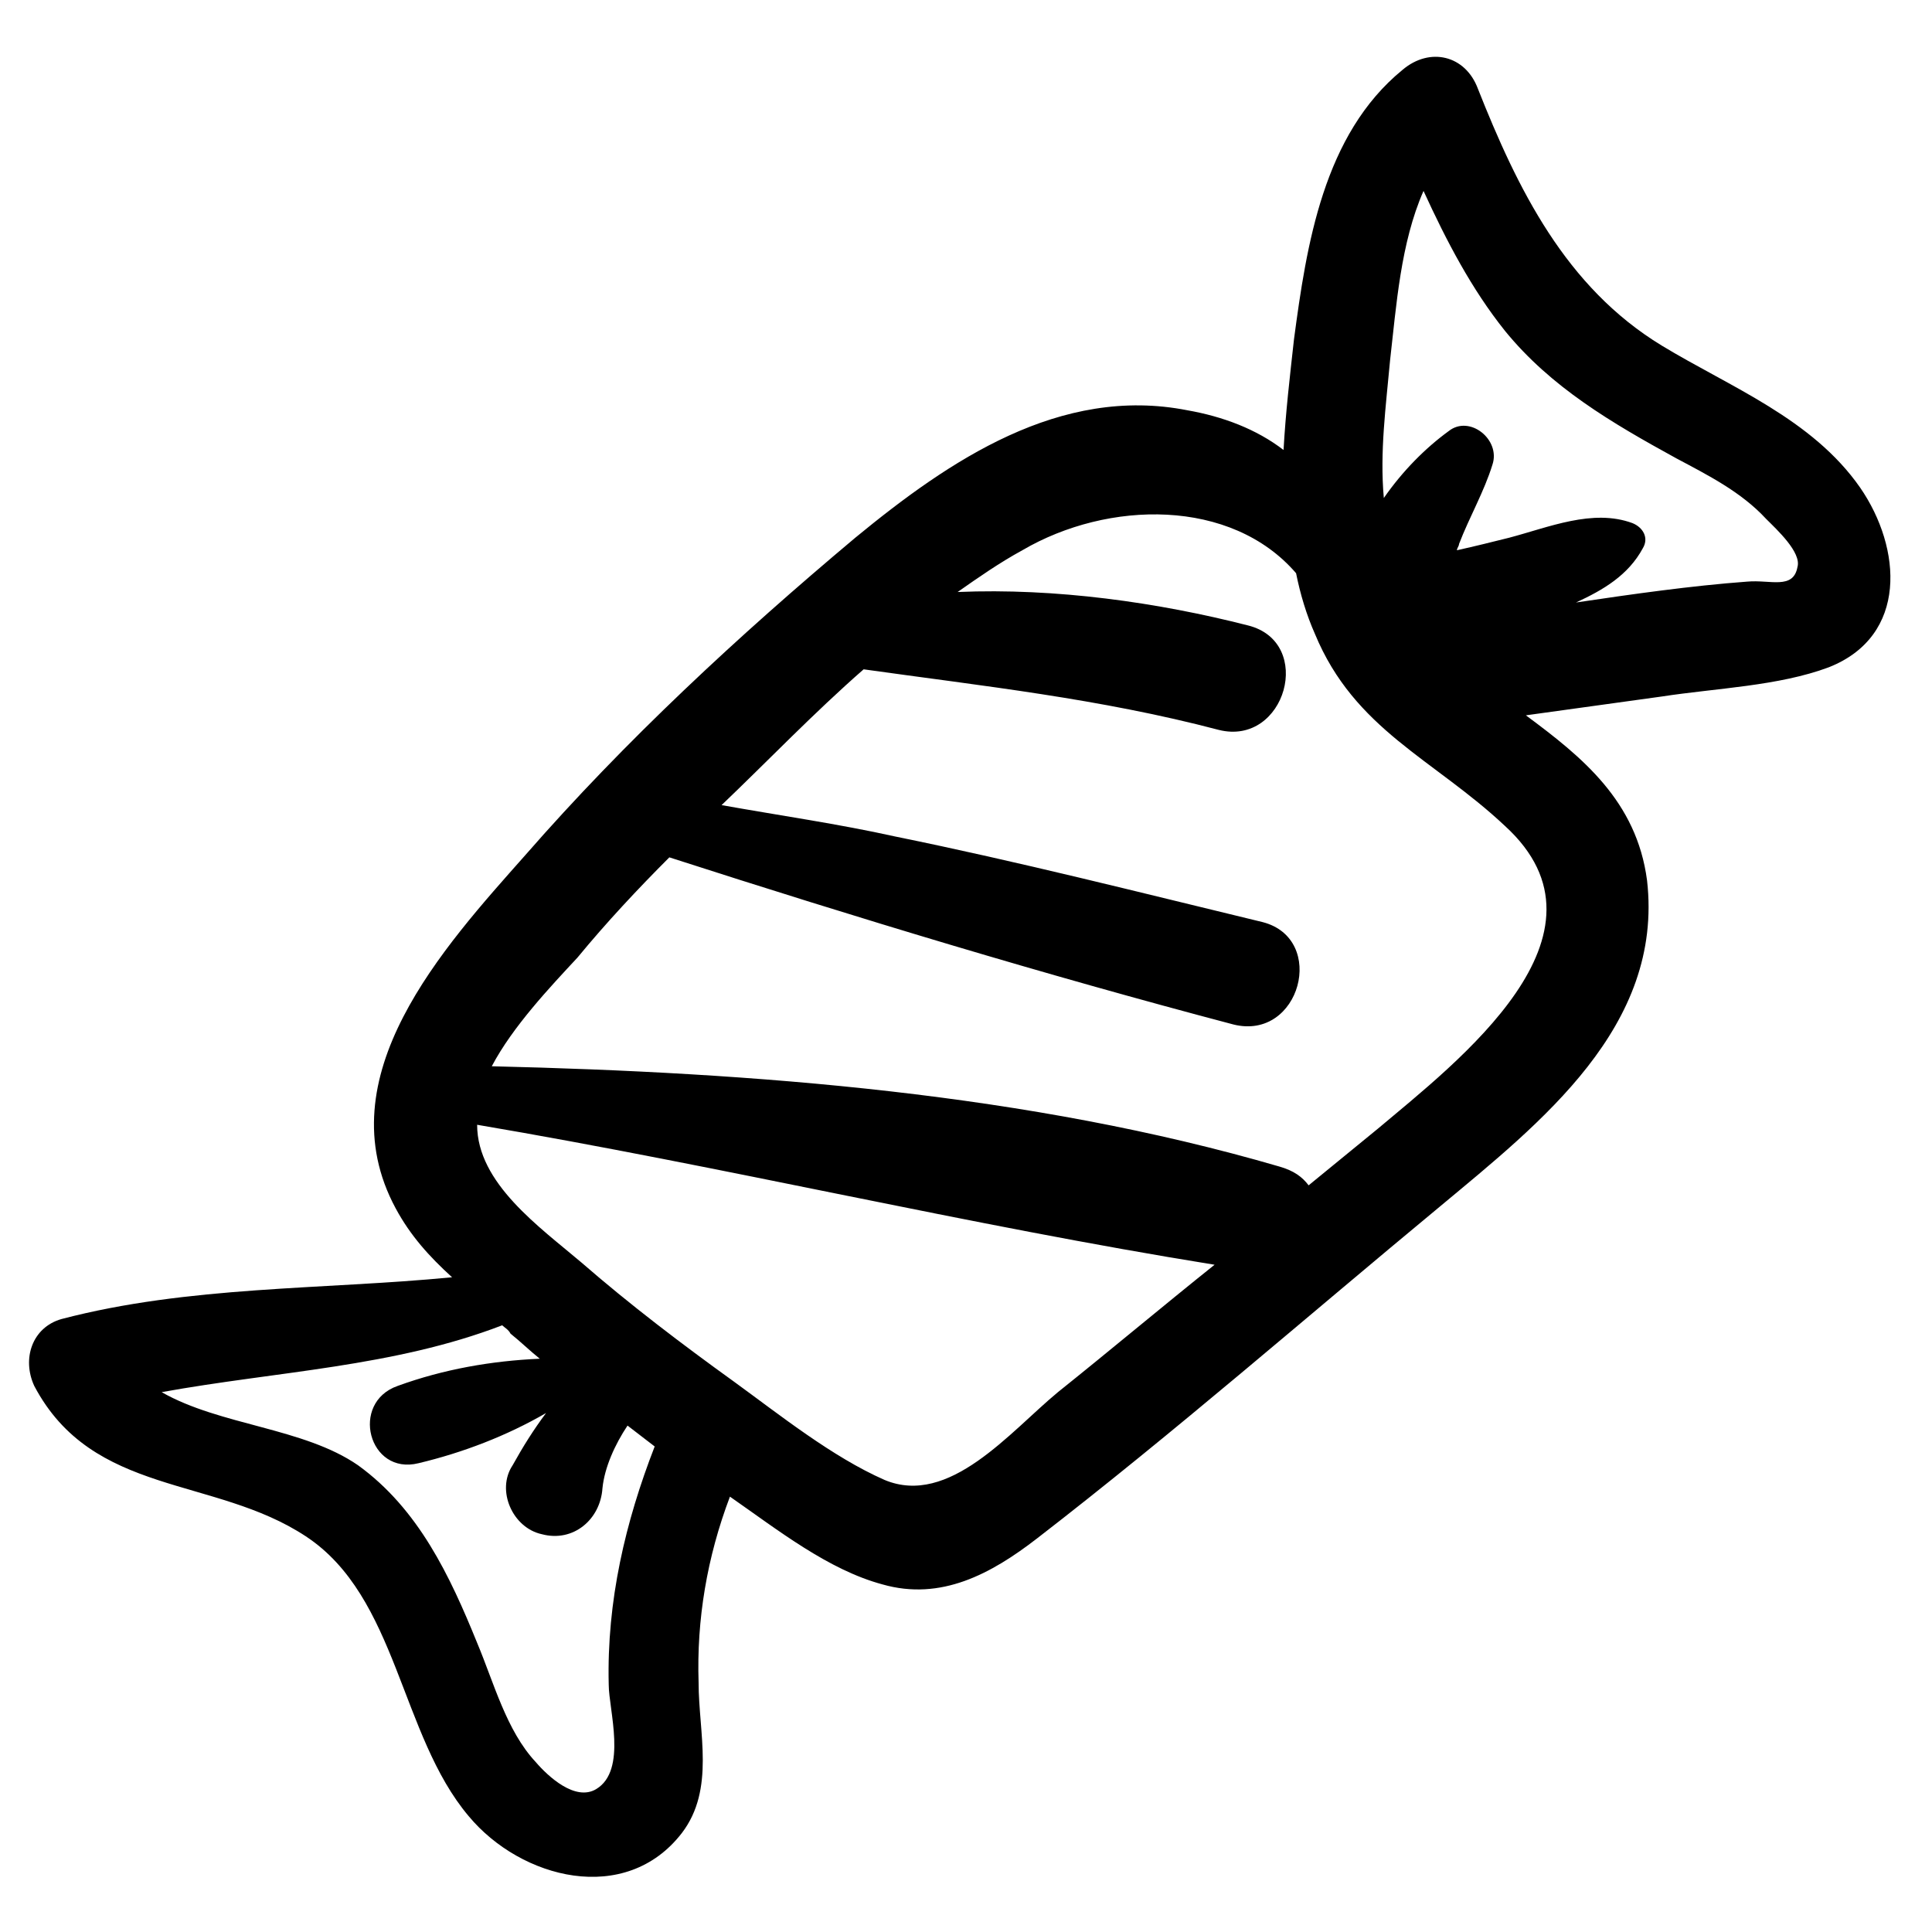 <?xml version="1.0" encoding="UTF-8"?>
<!-- Uploaded to: SVG Repo, www.svgrepo.com, Generator: SVG Repo Mixer Tools -->
<svg fill="#000000" width="800px" height="800px" version="1.1" viewBox="144 144 512 512" xmlns="http://www.w3.org/2000/svg">
 <path d="m584.36 235.57c-25.469-15.504-38.199-41.523-48.719-68.098-3.32-8.859-12.734-11.074-19.93-4.984-21.039 17.164-25.469 46.504-28.789 71.418-1.105 9.965-2.215 19.379-2.769 29.344-7.199-5.535-16.055-8.859-25.469-10.52-33.77-6.644-63.113 13.289-88.027 33.773-31.004 26.02-60.898 53.703-87.477 84.152-21.594 24.359-53.148 58.684-34.324 93.566 3.875 7.199 8.859 12.734 14.949 18.27-34.324 3.32-69.758 2.215-103.53 11.074-7.75 2.215-10.52 10.52-7.199 17.715 15.5 29.344 47.613 23.805 71.973 39.863 24.359 16.055 24.914 52.594 43.184 74.188 13.84 16.609 41.523 23.805 56.473 4.43 8.859-11.625 4.43-26.574 4.43-39.863-0.555-16.609 2.215-33.219 8.305-49.273 12.734 8.859 26.02 19.379 40.414 23.254 15.5 4.43 28.789-2.769 40.969-12.18 36.539-28.234 71.418-58.684 106.85-88.027 26.574-22.145 59.238-47.613 54.809-86.367-2.769-21.039-17.164-32.664-32.109-43.738 12.18-1.66 23.805-3.32 35.988-4.984 14.395-2.215 31.004-2.769 44.289-7.75 21.039-8.305 19.379-31.559 8.305-47.613-12.73-18.273-34.324-26.578-52.594-37.648zm-282.36 382.56c-5.535 3.32-12.734-3.32-16.055-7.199-7.75-8.305-11.074-21.039-15.5-31.559-7.199-17.715-15.5-35.434-31.559-47.059-14.395-9.965-36.539-10.52-52.043-19.379 30.449-5.535 61.453-6.644 90.242-17.715 0.555 0.555 1.66 1.105 2.215 2.215 2.769 2.215 4.984 4.43 7.75 6.644-12.734 0.555-25.469 2.769-37.648 7.199-12.734 4.43-7.75 23.805 5.535 20.484 11.625-2.769 23.254-7.199 33.773-13.289-3.32 4.43-6.09 8.859-8.859 13.84-4.43 6.644 0 16.609 7.75 18.27 8.305 2.215 15.5-3.875 16.055-12.18 0.555-5.535 3.32-11.625 6.644-16.609 2.215 1.66 4.984 3.875 7.199 5.535-7.75 19.93-12.734 40.969-12.18 63.113 0.004 6.648 4.984 22.703-3.32 27.688zm122.36-105.19c-12.734 10.52-28.789 30.449-45.953 23.254-13.84-6.09-27.684-17.164-39.863-26.02-13.84-9.965-27.684-20.484-40.414-31.559-11.074-9.41-27.684-21.039-27.684-36.539 65.328 11.074 130.11 26.574 195.43 37.094-13.84 11.07-27.68 22.695-41.52 33.77zm84.707-69.758c-6.09 4.984-12.18 9.965-18.27 14.949-1.66-2.215-3.875-3.875-7.75-4.984-66.438-19.379-138.96-24.914-208.72-26.574 5.535-10.52 15.5-21.039 22.699-28.789 7.75-9.41 16.055-18.27 24.359-26.574 49.828 16.055 99.102 31.004 149.48 44.289 17.715 4.43 24.914-22.699 7.75-27.129-32.109-7.75-64.773-16.055-97.438-22.699-14.949-3.32-30.449-5.535-45.953-8.305 12.18-11.625 24.359-24.359 37.648-35.988 31.559 4.43 62.562 7.75 94.117 16.055 17.715 4.43 25.469-23.254 7.75-27.684-23.805-6.09-50.934-9.965-76.957-8.859 5.535-3.875 11.074-7.75 17.164-11.074 22.699-13.289 55.363-13.84 72.527 6.09 1.105 5.535 2.769 11.074 4.984 16.055 10.52 25.469 31.559 33.219 50.383 50.934 31.555 28.801-12.738 62.57-33.773 80.289zm97.992-145.05c-14.949 1.105-30.449 3.32-45.398 5.535 7.199-3.32 13.84-7.199 17.715-14.395 1.66-2.769 0-5.535-2.769-6.644-10.52-3.875-22.145 1.105-32.664 3.875-4.43 1.105-8.859 2.215-13.84 3.32 0-0.555 0.555-1.105 0.555-1.66 2.769-7.199 6.644-13.84 8.859-21.039 2.215-6.644-6.09-13.289-11.625-8.859-6.09 4.43-12.18 10.52-17.164 17.715-1.105-12.18 0.555-24.359 1.66-36.539 1.66-14.395 2.769-31.004 8.859-44.844 6.09 13.289 12.734 26.02 21.594 37.094 12.18 14.949 28.234 24.359 45.398 33.773 8.305 4.43 17.164 8.859 23.805 16.055 2.769 2.769 9.41 8.859 8.305 12.734-1.109 6.094-7.199 3.324-13.289 3.879z"/>
</svg>